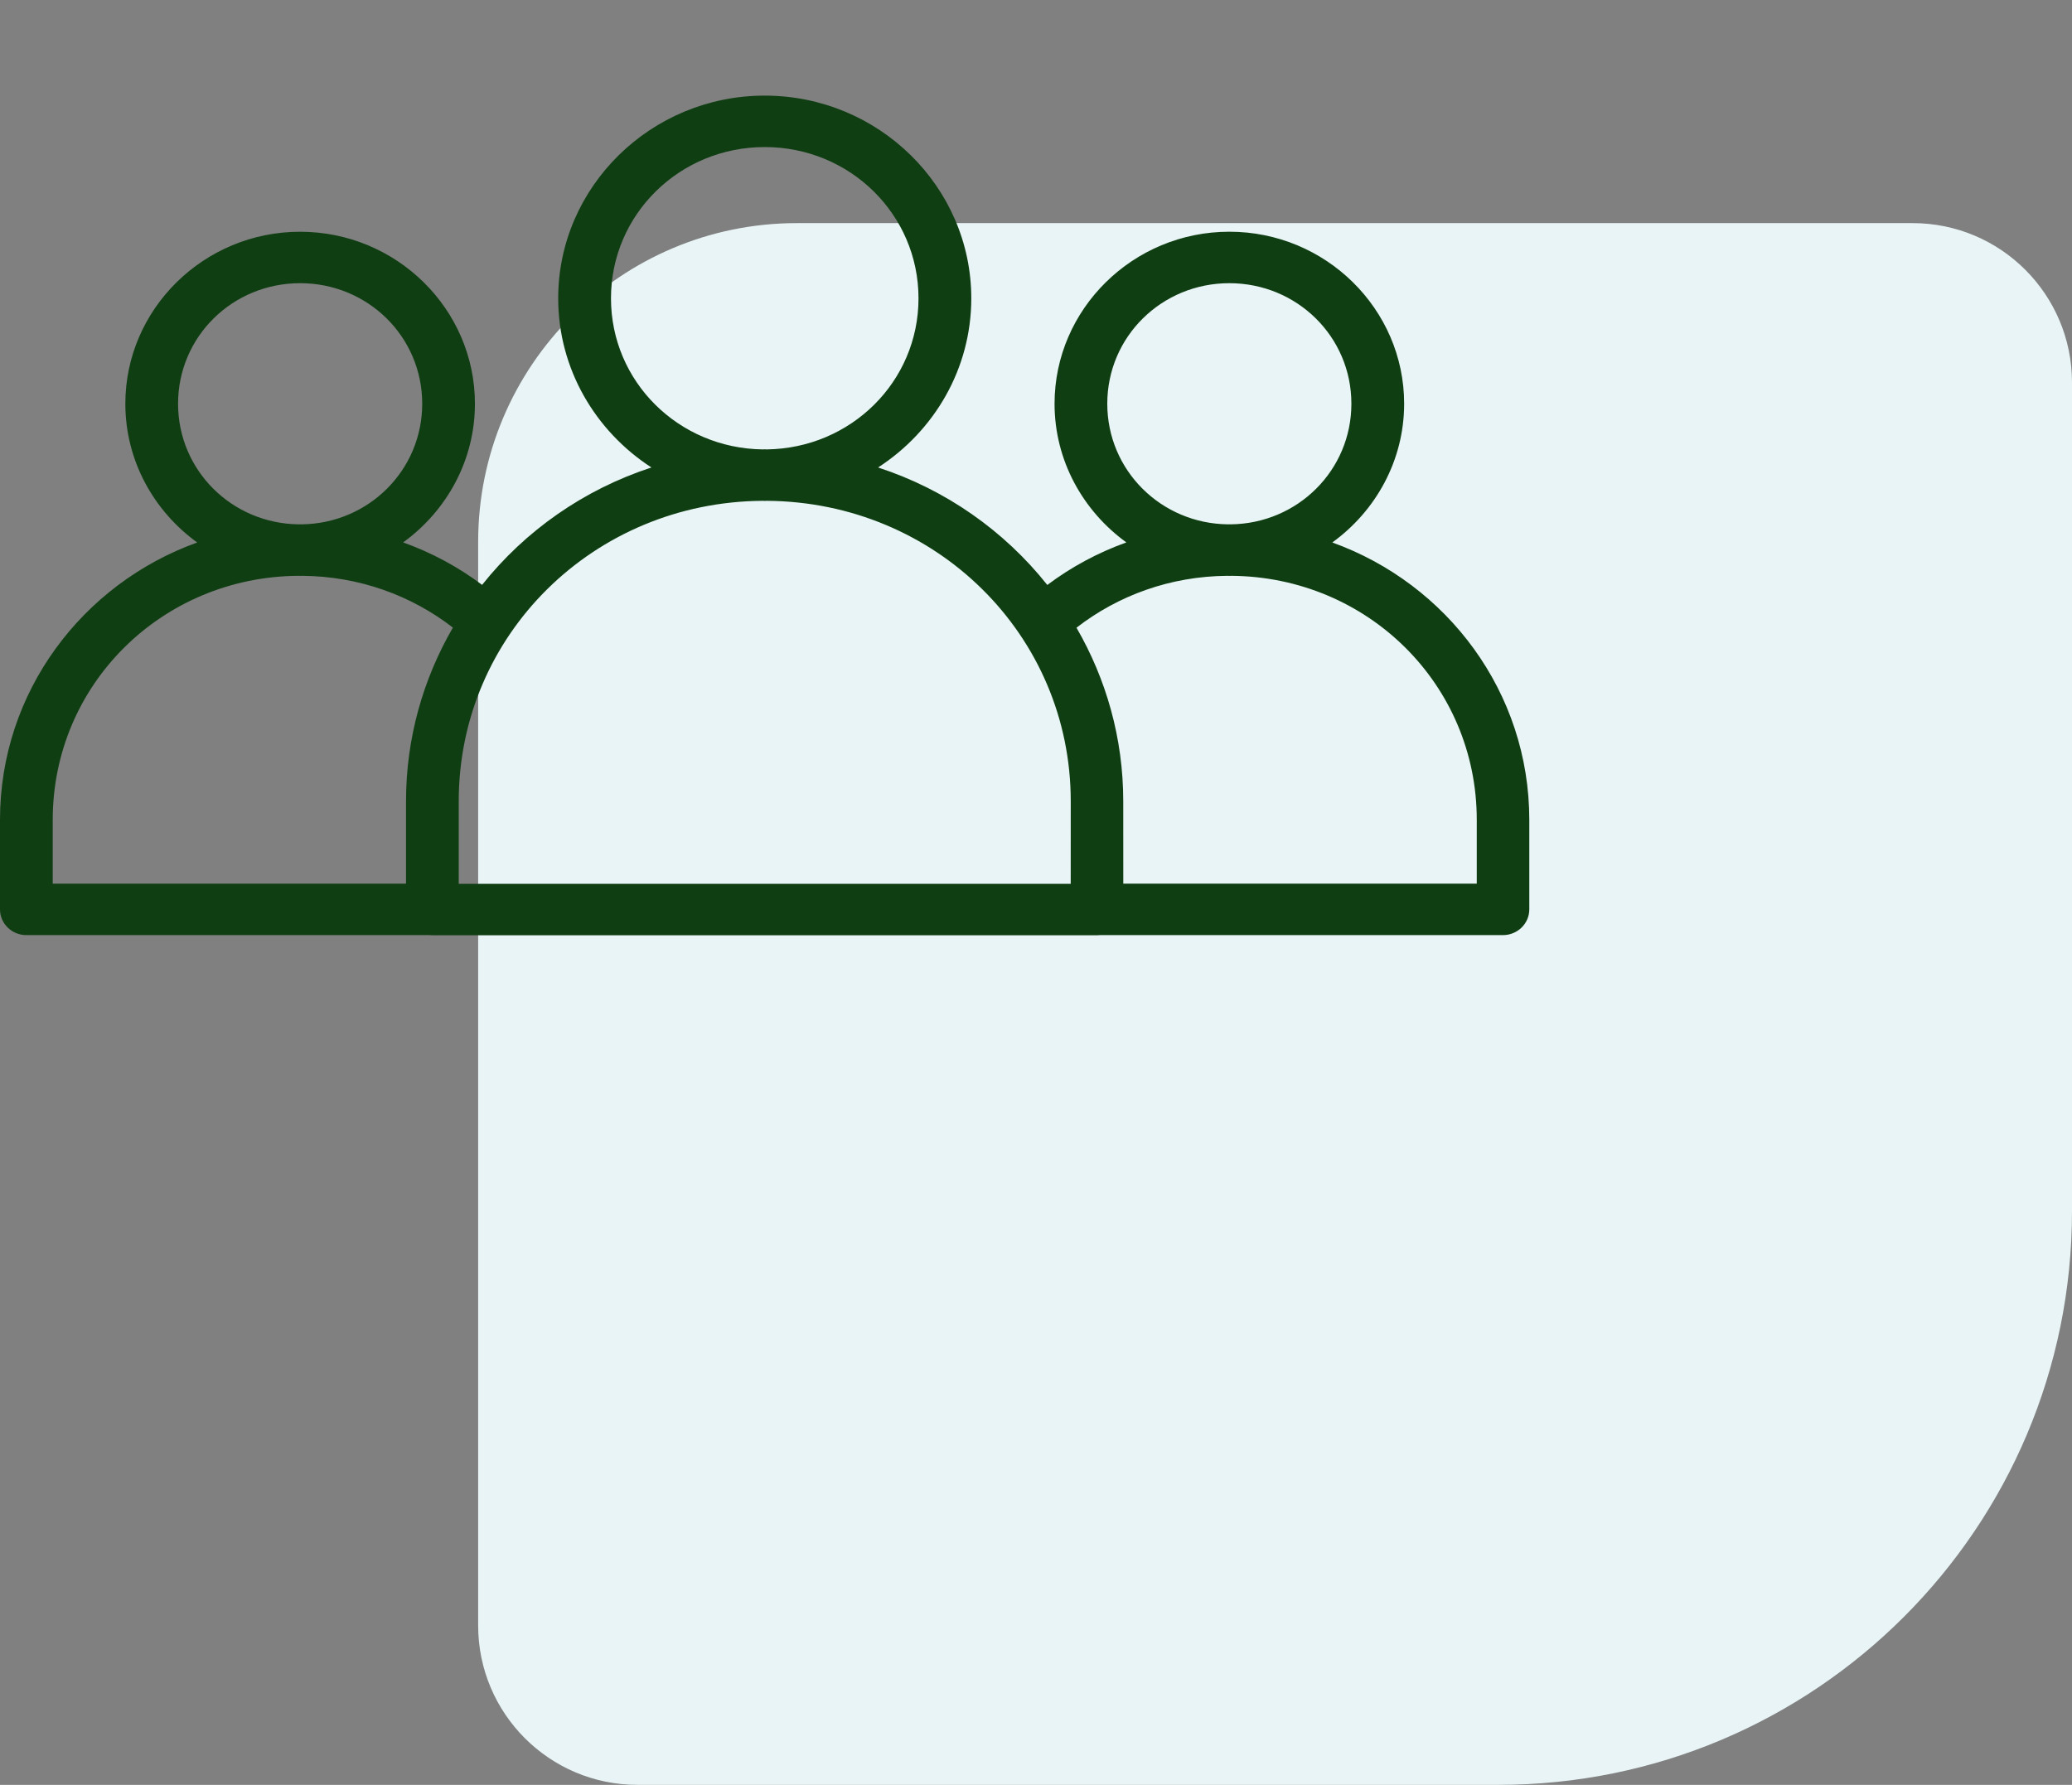 <svg width="65" height="56" viewBox="0 0 65 56" fill="none" xmlns="http://www.w3.org/2000/svg">
<rect x="0" y="0" width="65" height="56" fill="#808080" stroke="none"/>
<path d="M65 38C65 47.941 56.941 56 47 56L20 56C17.239 56 15 53.761 15 51L15 17C15 11.477 19.477 7 25 7L60 7C62.761 7 65 9.239 65 12L65 38Z" fill="#E8F4F5"/>
<path d="M23.99 3C20.419 3 17.511 5.862 17.511 9.36C17.511 11.574 18.677 13.528 20.436 14.667C18.311 15.36 16.472 16.655 15.124 18.35C14.378 17.79 13.545 17.34 12.647 17.018C14.009 16.032 14.899 14.448 14.899 12.667C14.899 9.7 12.439 7.271 9.415 7.271C6.392 7.271 3.932 9.7 3.932 12.667C3.932 14.449 4.823 16.034 6.186 17.02C2.577 18.319 0 21.72 0 25.722V28.534C0 28.748 0.088 28.953 0.244 29.104C0.4 29.256 0.611 29.34 0.83 29.339H13.476C13.506 29.342 13.537 29.344 13.567 29.344H34.413C34.444 29.344 34.475 29.342 34.505 29.339H47.151C47.606 29.337 47.974 28.977 47.975 28.534V25.722C47.975 21.72 45.402 18.319 41.795 17.02C43.158 16.034 44.049 14.448 44.049 12.667C44.049 9.699 41.589 7.27 38.566 7.27C35.543 7.27 33.082 9.699 33.082 12.667C33.082 14.447 33.973 16.032 35.335 17.018C34.435 17.341 33.601 17.792 32.855 18.353C31.507 16.657 29.671 15.36 27.546 14.667C29.305 13.528 30.47 11.574 30.47 9.36C30.47 5.862 27.561 3 23.99 3H23.99ZM23.99 4.614C26.661 4.614 28.814 6.728 28.814 9.36C28.814 11.972 26.695 14.066 24.053 14.1C24.032 14.1 24.011 14.097 23.99 14.097C23.969 14.097 23.948 14.1 23.927 14.1C21.285 14.066 19.167 11.972 19.167 9.36C19.167 6.728 21.319 4.614 23.99 4.614H23.99ZM9.416 8.885C11.535 8.885 13.245 10.562 13.245 12.667C13.245 14.757 11.557 16.428 9.458 16.451C9.444 16.451 9.43 16.449 9.416 16.449C9.402 16.449 9.388 16.451 9.373 16.451C7.274 16.428 5.586 14.757 5.586 12.667C5.586 10.562 7.296 8.885 9.415 8.885H9.416ZM38.565 8.885C40.685 8.885 42.394 10.562 42.394 12.667C42.394 14.757 40.707 16.428 38.607 16.451C38.593 16.451 38.58 16.449 38.565 16.449C38.551 16.449 38.538 16.451 38.523 16.451C36.424 16.428 34.736 14.757 34.736 12.667C34.736 10.562 36.446 8.885 38.565 8.885H38.565ZM23.927 15.713C23.948 15.714 23.968 15.716 23.99 15.716C24.011 15.716 24.032 15.713 24.053 15.713C29.35 15.746 33.59 19.917 33.59 25.139L33.589 27.73H14.391V25.139C14.391 19.917 18.629 15.746 23.926 15.713H23.927ZM9.352 18.066C9.373 18.067 9.394 18.069 9.415 18.069C9.437 18.069 9.457 18.066 9.479 18.066C11.27 18.08 12.905 18.683 14.207 19.691C13.276 21.299 12.737 23.155 12.737 25.139V27.724H1.654V25.722C1.654 21.479 5.074 18.099 9.352 18.066L9.352 18.066ZM38.502 18.066C38.523 18.067 38.544 18.069 38.565 18.069C38.587 18.069 38.607 18.066 38.628 18.066C42.906 18.099 46.327 21.479 46.327 25.722V27.724H35.238L35.237 25.139C35.237 23.157 34.7 21.302 33.77 19.694C35.073 18.684 36.709 18.08 38.502 18.066H38.502Z" fill="#103E13"/>
</svg>
